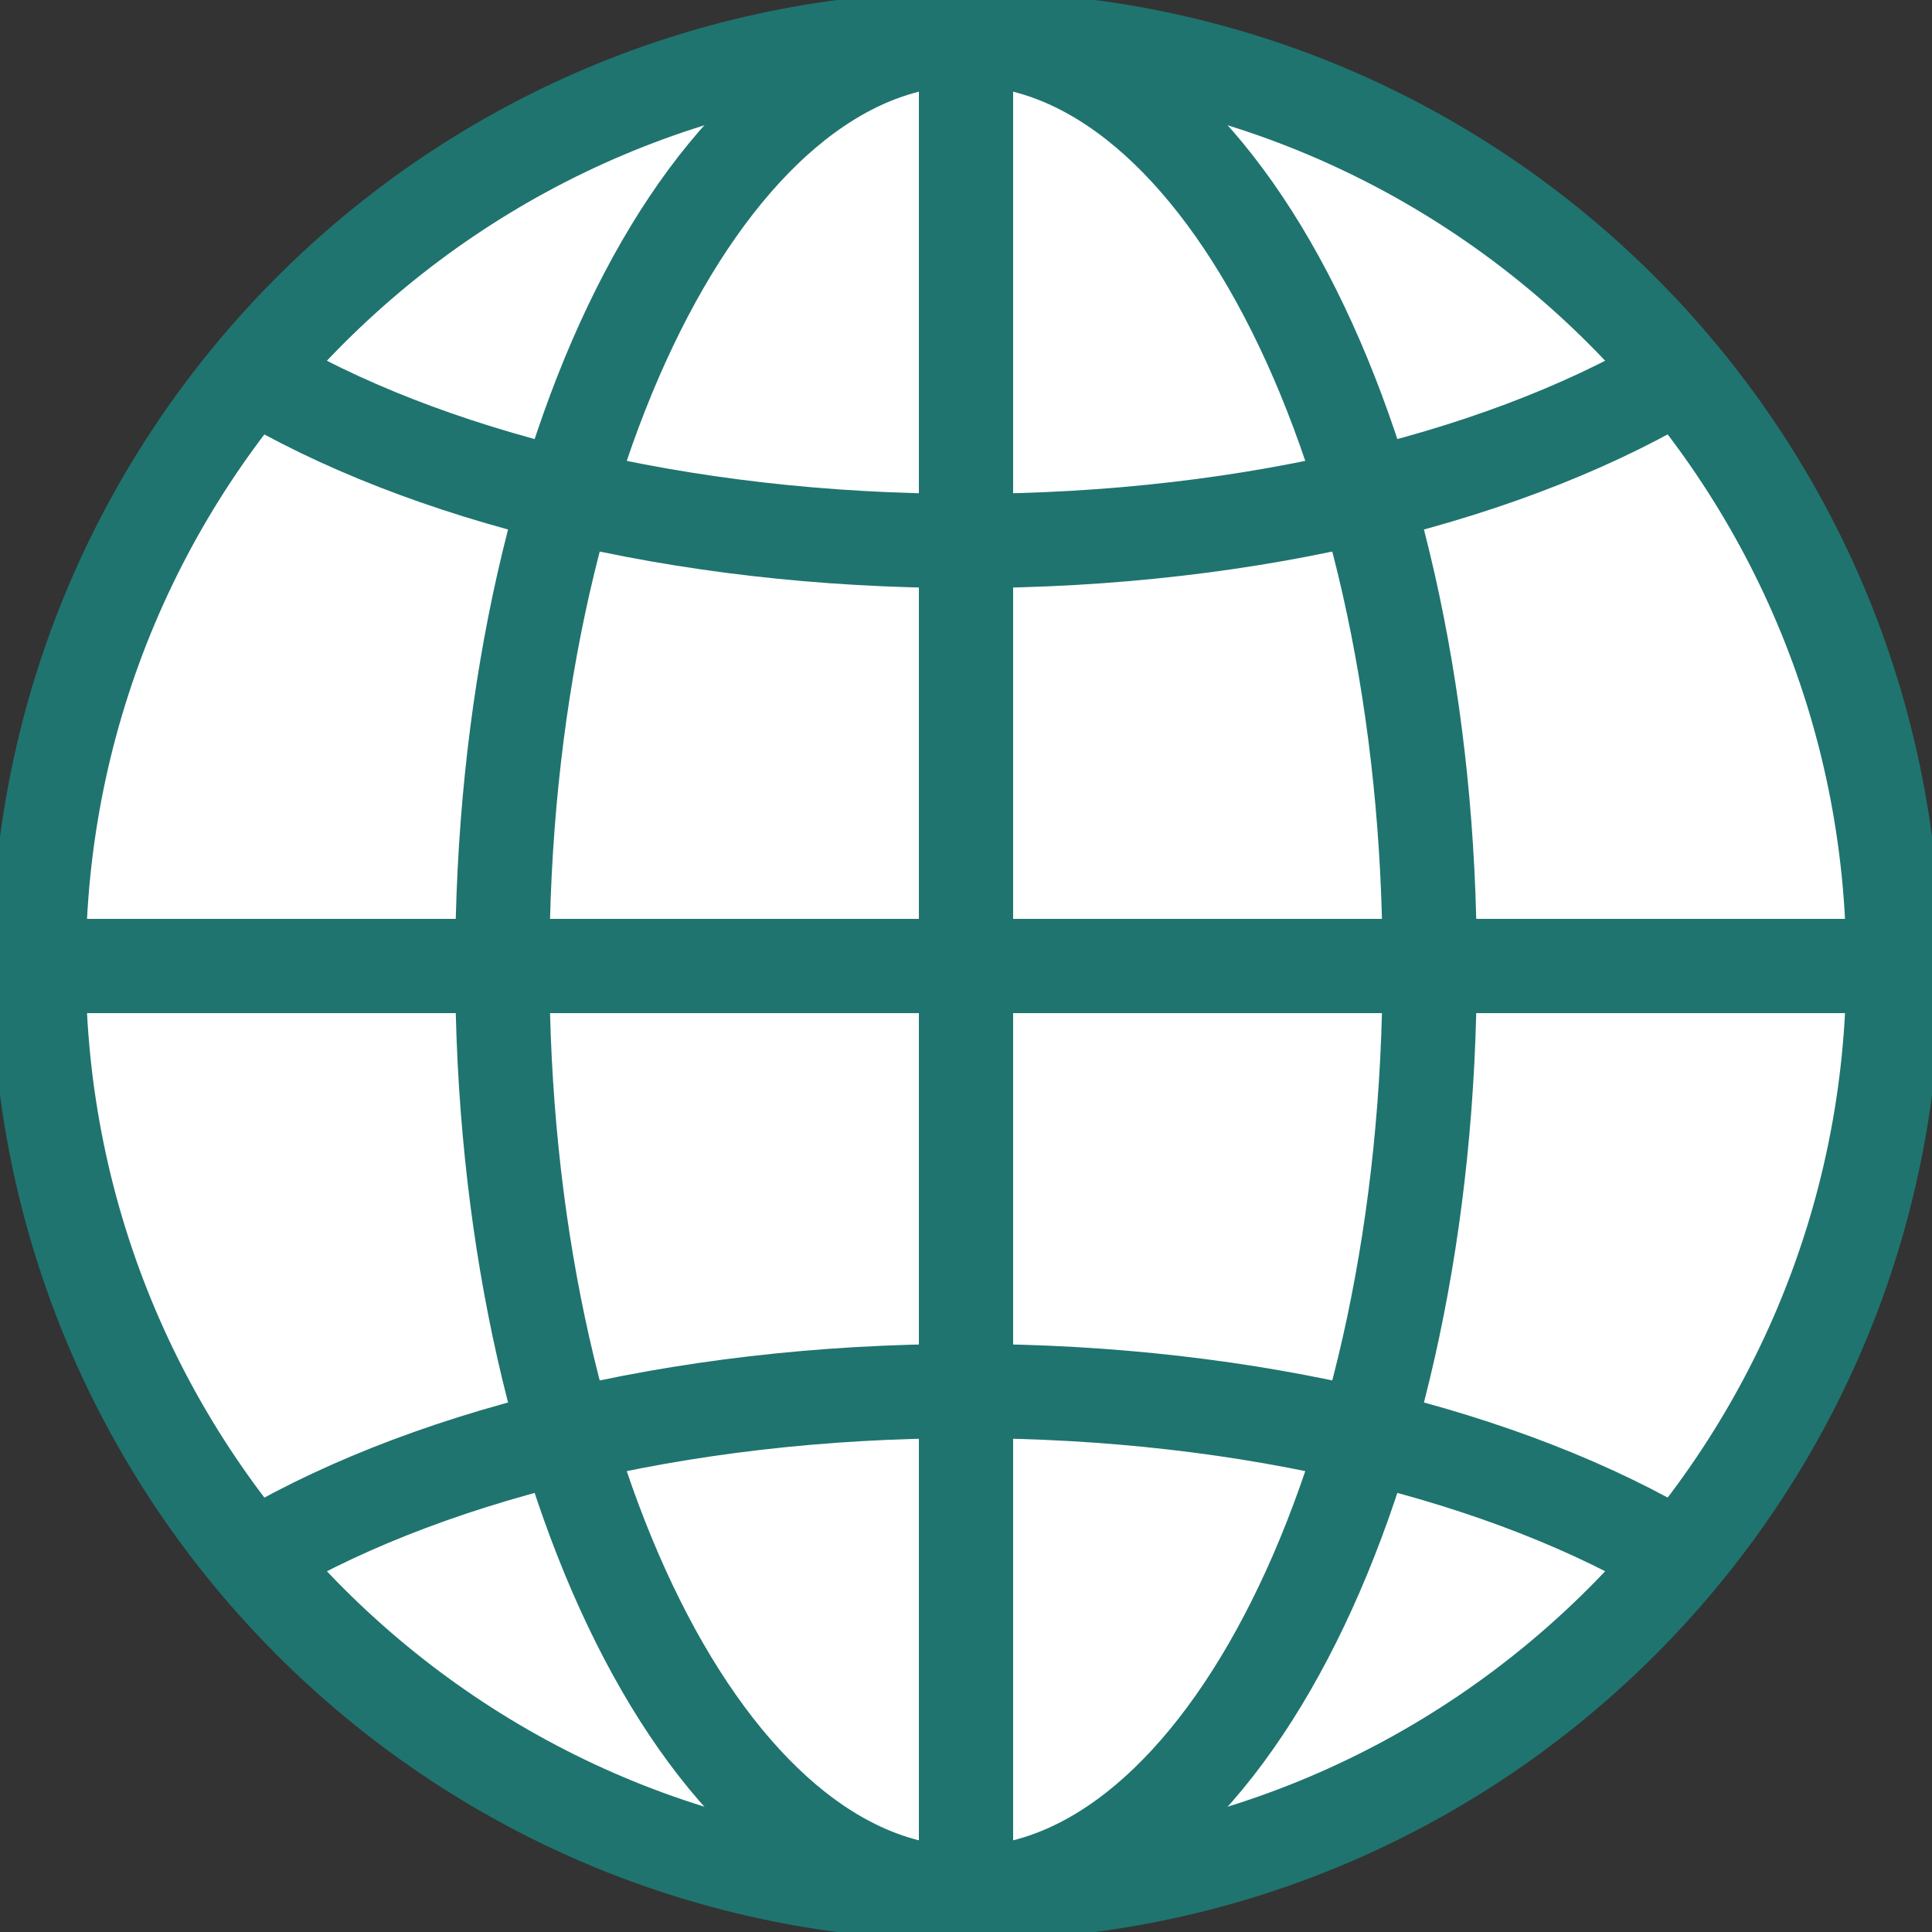 <?xml version="1.0" encoding="UTF-8"?> <svg xmlns="http://www.w3.org/2000/svg" width="82" height="82" viewBox="0 0 82 82" fill="none"><rect x="0" y="0" width="82" height="82" fill="#333333" stroke="none"/><g clip-path="url(#clip0_379_46)"><circle cx="41" cy="41" r="40" fill="white"></circle><path d="M41.001 80.36C62.739 80.36 80.361 62.738 80.361 41C80.361 19.262 62.739 1.64 41.001 1.64C19.263 1.64 1.641 19.262 1.641 41C1.641 62.738 19.263 80.36 41.001 80.36Z" stroke="#1F746F" stroke-width="4" stroke-miterlimit="10" stroke-linecap="round"></path><path d="M41 80.36C51.869 80.36 60.68 62.738 60.68 41C60.68 19.262 51.869 1.64 41 1.64C30.131 1.64 21.32 19.262 21.32 41C21.32 62.738 30.131 80.36 41 80.36Z" stroke="#1F746F" stroke-width="4" stroke-miterlimit="10" stroke-linecap="round"></path><path d="M10.44 66.318C17.657 61.876 28.666 59.04 41.001 59.04C53.166 59.04 64.041 61.798 71.26 66.133" stroke="#1F746F" stroke-width="4" stroke-miterlimit="10"></path><path d="M71.561 15.683C64.344 20.125 53.334 22.96 41 22.96C28.836 22.96 17.959 20.201 10.74 15.867" stroke="#1F746F" stroke-width="4" stroke-miterlimit="10"></path><path d="M1.641 41H80.361" stroke="#1F746F" stroke-width="4" stroke-miterlimit="10"></path><path d="M41 1.64V80.36" stroke="#1F746F" stroke-width="4" stroke-miterlimit="10"></path></g><defs><clipPath id="clip0_379_46"><rect width="82" height="82" fill="white"></rect></clipPath></defs></svg> 